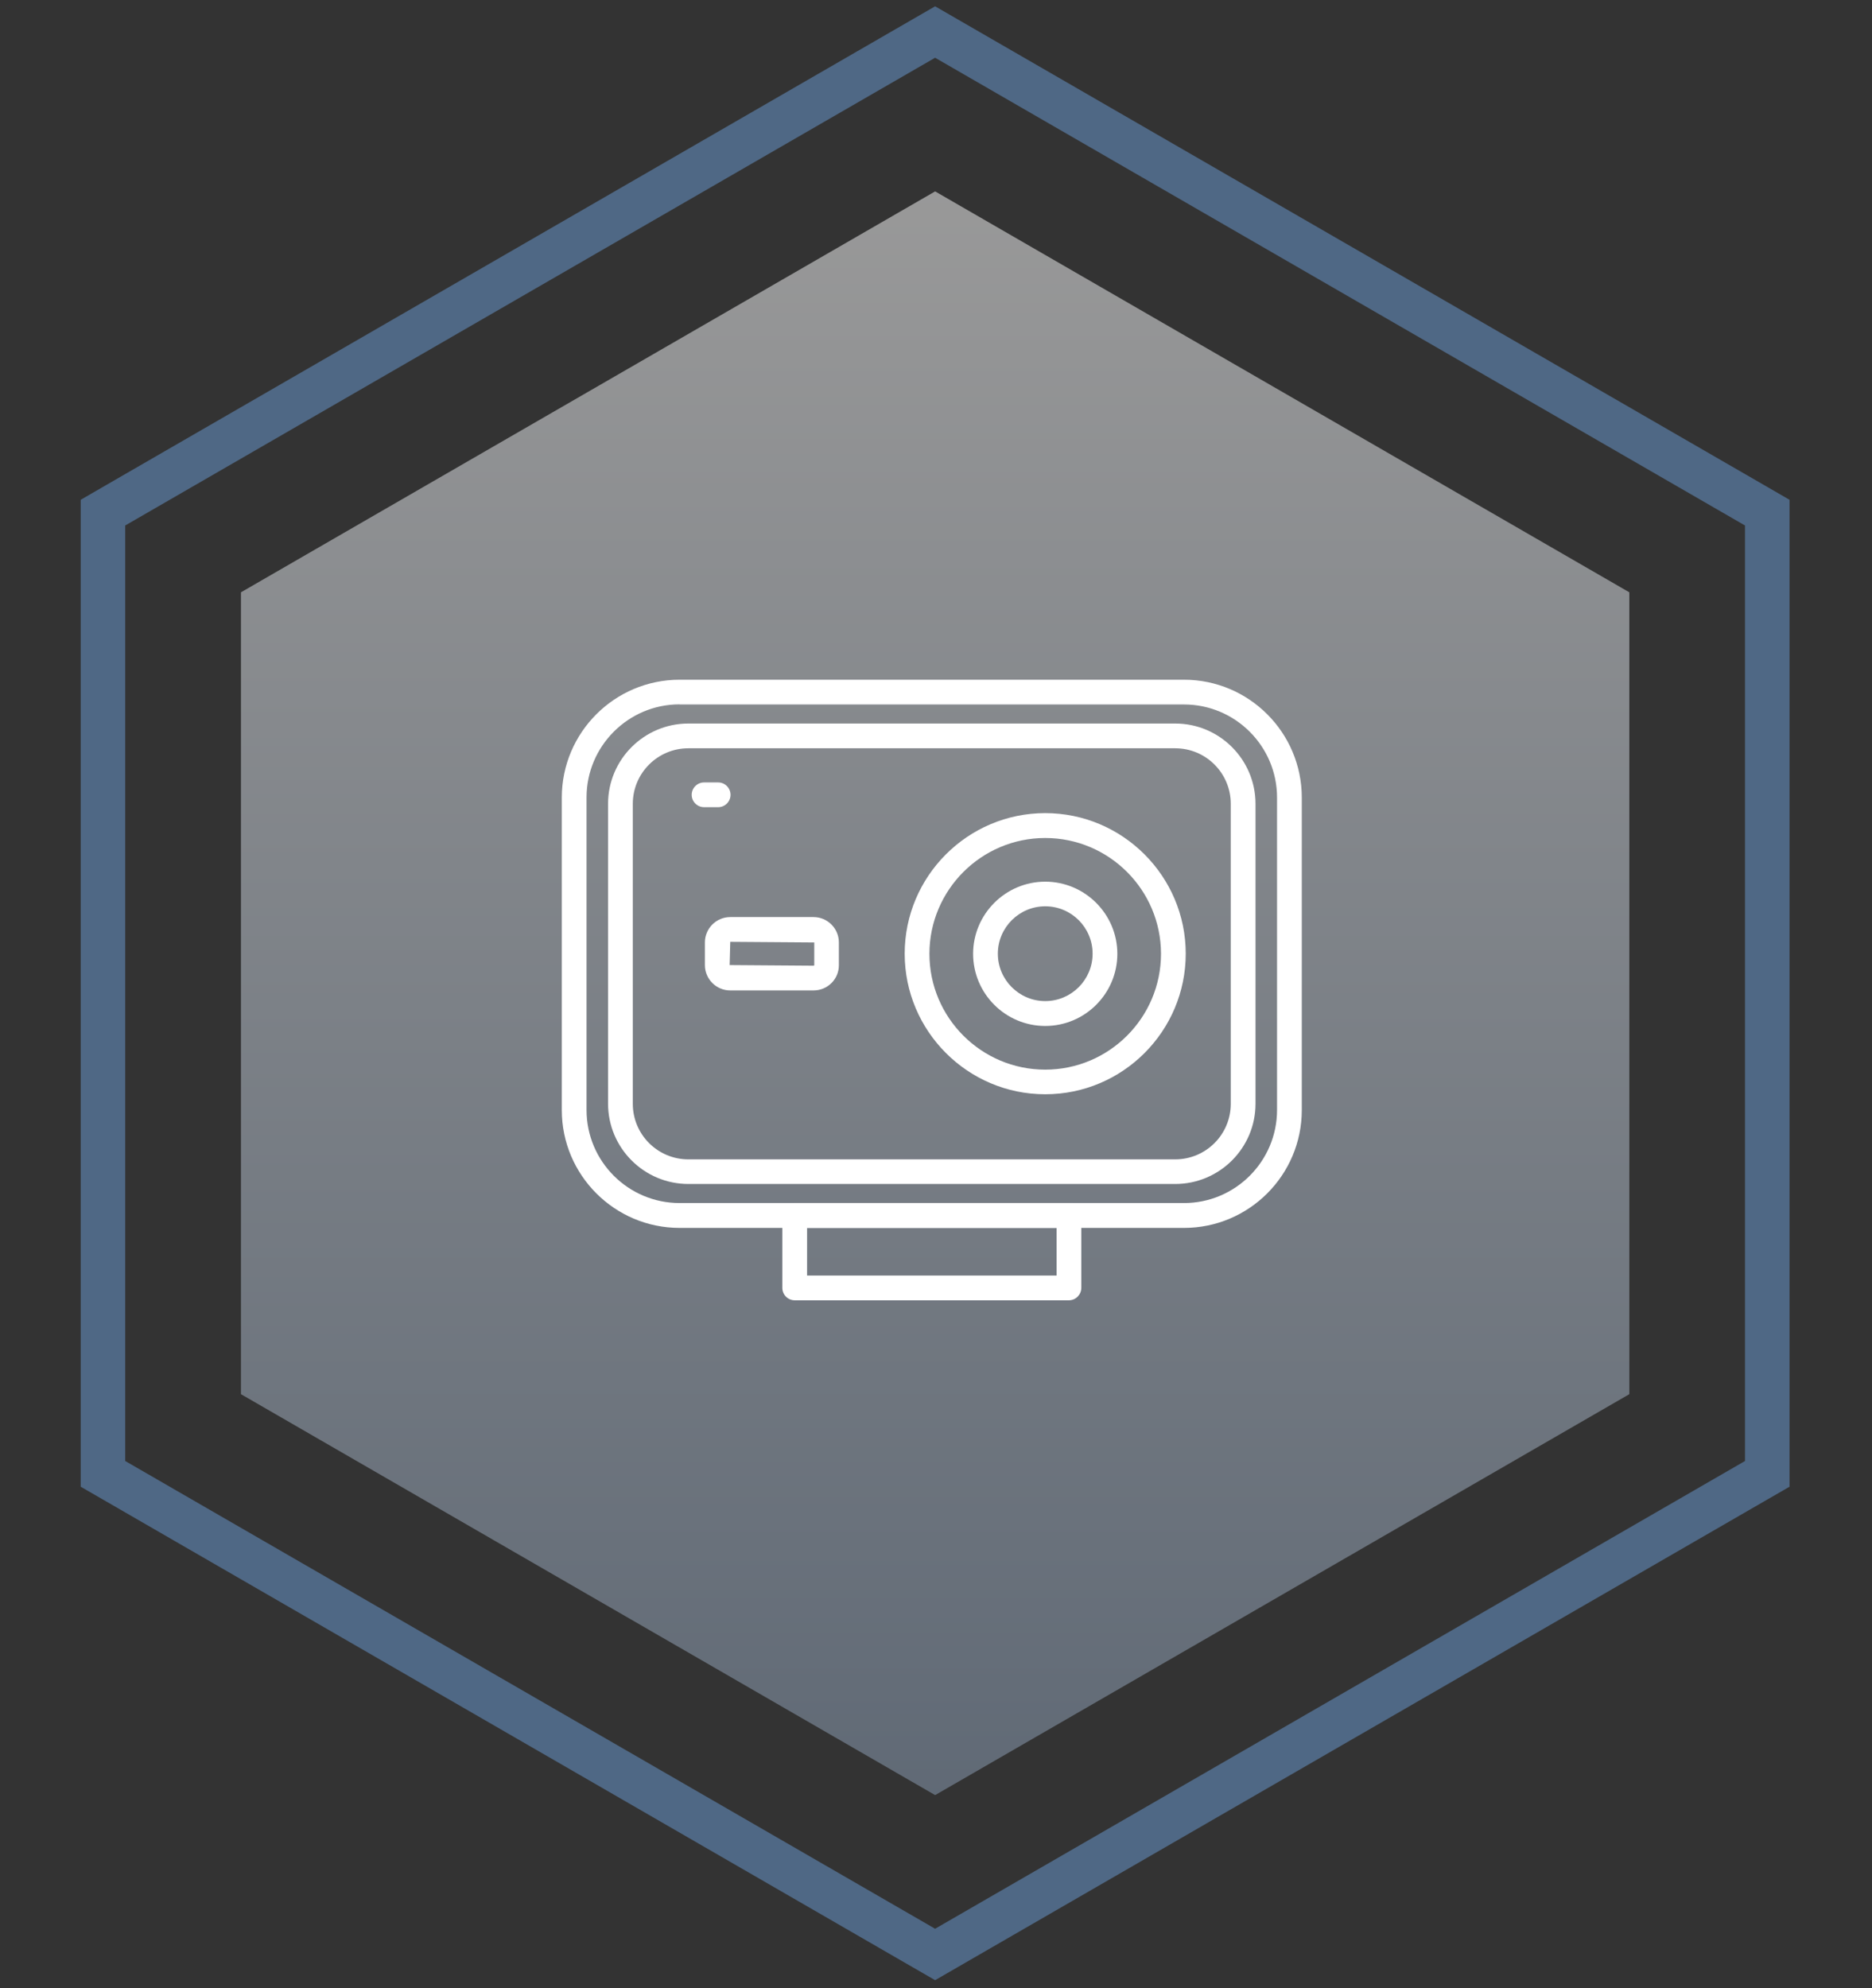 <svg width="227" height="241" viewBox="0 0 227 241" fill="none" xmlns="http://www.w3.org/2000/svg">
<rect x="0" y="0" width="227" height="241" fill="#333333" stroke="none"/>
<path d="M214.3 178.659L212.949 179.438L114.742 236.139L113.393 236.918L112.042 236.139L13.835 179.438L12.485 178.659V62.142L13.835 61.361L112.042 4.662L113.393 3.882L114.742 4.662L212.949 61.361L214.3 62.142V178.659Z" stroke="#79B6FF" stroke-opacity="0.4" stroke-width="5.4"/>
<g style="mix-blend-mode:hard-light" opacity="0.5">
<path d="M113.395 23.2L197.573 71.8V169L113.395 217.6L29.218 169V71.8L113.395 23.2Z" fill="url(#paint0_linear_2347_6061)"/>
</g>
<mask id="mask0_2347_6061" style="mask-type:alpha" maskUnits="userSpaceOnUse" x="29" y="23" width="169" height="195">
<path d="M113.192 23.001L197.37 71.601V168.801L113.192 217.401L29.015 168.801V71.601L113.192 23.001Z" fill="url(#paint1_linear_2347_6061)"/>
</mask>
<g mask="url(#mask0_2347_6061)">
</g>
<path d="M142.509 143.521H83.469C78.099 143.521 73.734 139.156 73.734 133.786V97.441C73.734 92.071 78.099 87.706 83.469 87.706H142.509C147.879 87.706 152.244 92.071 152.244 97.441V133.801C152.244 139.156 147.879 143.521 142.509 143.521ZM83.469 90.706C79.749 90.706 76.734 93.721 76.734 97.441V133.801C76.734 137.521 79.749 140.536 83.469 140.536H142.509C146.229 140.536 149.244 137.521 149.244 133.801V97.441C149.244 93.721 146.229 90.706 142.509 90.706H83.469Z" fill="white"/>
<path d="M126.743 132.646C117.353 132.646 109.703 124.996 109.703 115.606C109.703 106.216 117.353 98.566 126.743 98.566C136.133 98.566 143.783 106.216 143.783 115.606C143.783 124.996 136.148 132.646 126.743 132.646ZM126.743 101.581C119.003 101.581 112.703 107.881 112.703 115.621C112.703 123.361 119.003 129.661 126.743 129.661C134.483 129.661 140.783 123.361 140.783 115.621C140.783 107.881 134.483 101.581 126.743 101.581Z" fill="white"/>
<path d="M87.085 97.846H85.375C84.55 97.846 83.875 97.171 83.875 96.346C83.875 95.521 84.55 94.846 85.375 94.846H87.085C87.91 94.846 88.585 95.521 88.585 96.346C88.585 97.171 87.91 97.846 87.085 97.846Z" fill="white"/>
<path d="M143.575 148.846H82.405C74.53 148.846 68.125 142.441 68.125 134.566V96.676C68.125 88.801 74.53 82.396 82.405 82.396H143.575C151.45 82.396 157.855 88.801 157.855 96.676V134.566C157.855 142.441 151.45 148.846 143.575 148.846ZM82.405 85.381C76.18 85.381 71.125 90.451 71.125 96.661V134.551C71.125 140.776 76.18 145.831 82.405 145.831H143.575C149.8 145.831 154.855 140.761 154.855 134.551V96.676C154.855 90.451 149.785 85.396 143.575 85.396H82.405V85.381Z" fill="white"/>
<path d="M126.745 124.366C121.915 124.366 118 120.436 118 115.621C118 110.806 121.93 106.876 126.745 106.876C131.56 106.876 135.49 110.806 135.49 115.621C135.49 120.436 131.575 124.366 126.745 124.366ZM126.745 109.861C123.58 109.861 121 112.441 121 115.606C121 118.771 123.58 121.351 126.745 121.351C129.91 121.351 132.49 118.771 132.49 115.606C132.49 112.441 129.925 109.861 126.745 109.861Z" fill="white"/>
<path d="M98.647 120.061H88.552C86.857 120.061 85.477 118.681 85.477 116.986V114.241C85.477 112.546 86.857 111.166 88.552 111.166H98.647C100.342 111.166 101.722 112.546 101.722 114.241V116.986C101.737 118.681 100.357 120.061 98.647 120.061ZM88.552 114.166L88.477 116.986L98.662 117.061C98.707 117.061 98.737 117.031 98.737 116.986V114.241L88.552 114.166Z" fill="white"/>
<path d="M129.607 157.621H96.367C95.542 157.621 94.867 156.946 94.867 156.121V147.346C94.867 146.521 95.542 145.846 96.367 145.846H129.622C130.447 145.846 131.122 146.521 131.122 147.346V156.121C131.107 156.946 130.447 157.621 129.607 157.621ZM97.867 154.621H128.122V148.846H97.867V154.621Z" fill="white"/>
<defs>
<linearGradient id="paint0_linear_2347_6061" x1="113.395" y1="217.6" x2="113.395" y2="23.2" gradientUnits="userSpaceOnUse">
<stop stop-color="#8EA1B9"/>
<stop offset="1" stop-color="white"/>
</linearGradient>
<linearGradient id="paint1_linear_2347_6061" x1="113.192" y1="217.401" x2="113.192" y2="23.001" gradientUnits="userSpaceOnUse">
<stop stop-color="#8EA1B9"/>
<stop offset="1" stop-color="white"/>
</linearGradient>
</defs>
</svg>
